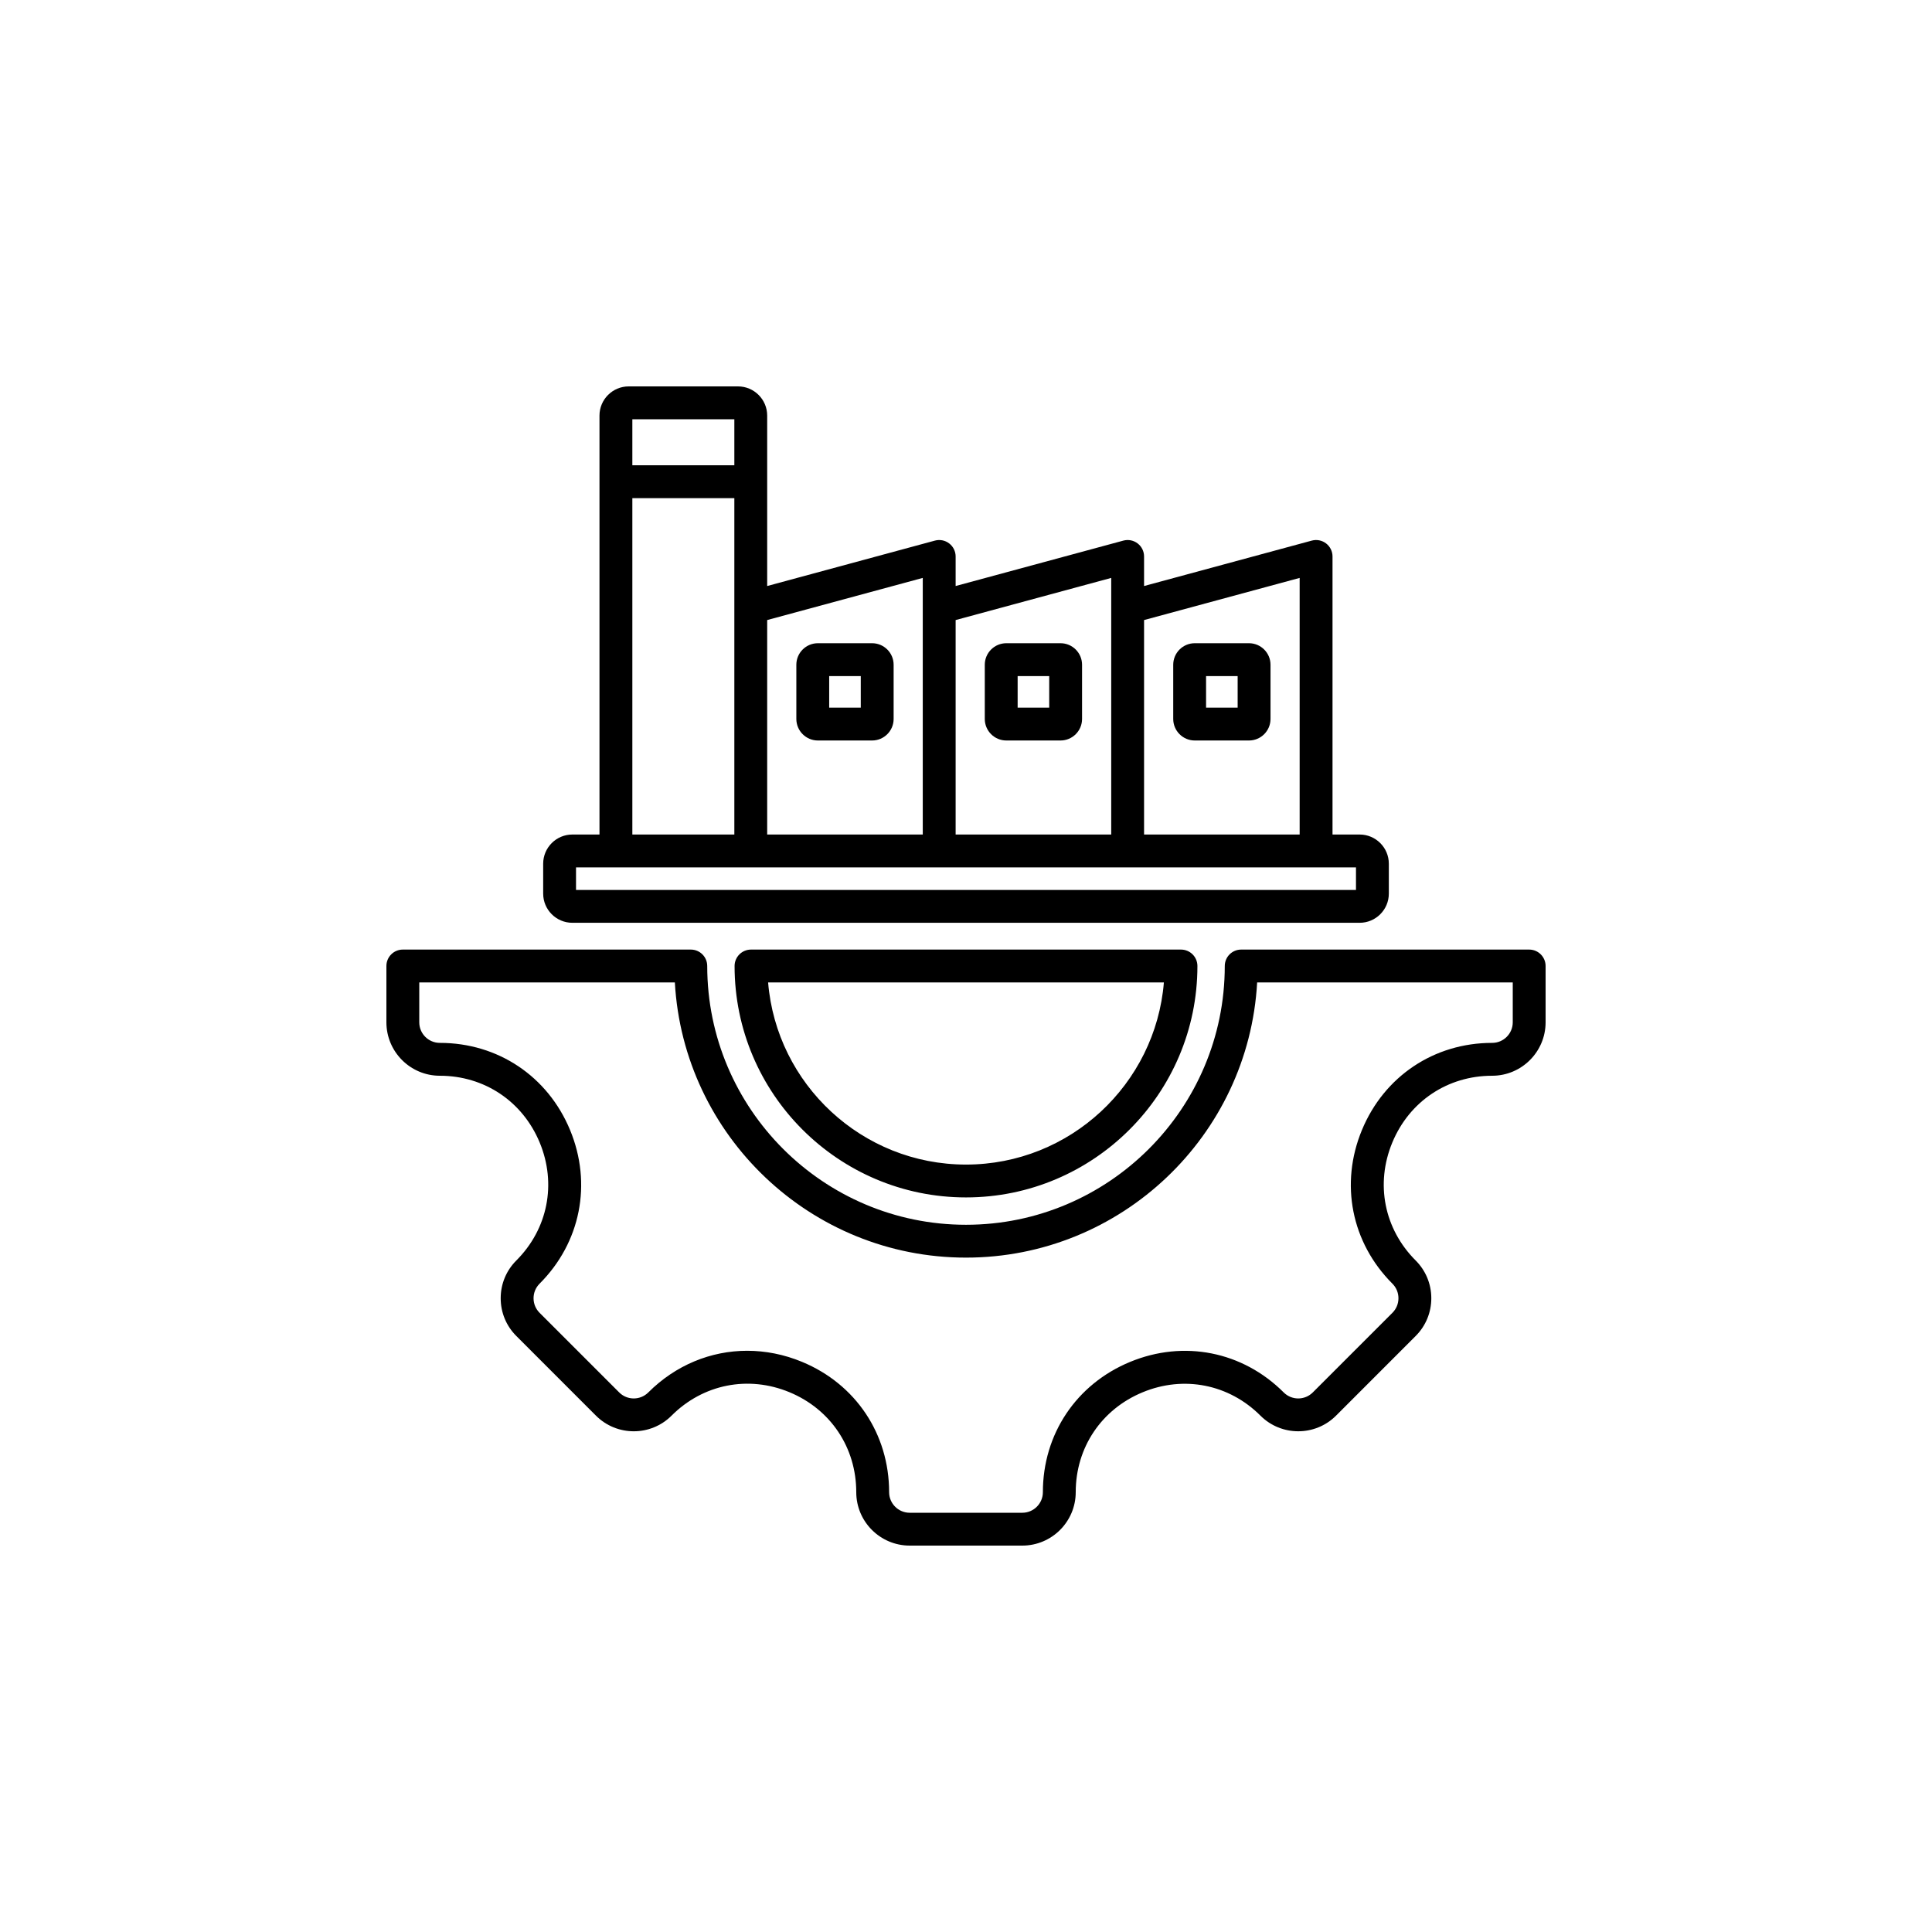 <svg xmlns="http://www.w3.org/2000/svg" xmlns:xlink="http://www.w3.org/1999/xlink" width="500" zoomAndPan="magnify" viewBox="0 0 375 375" height="500" preserveAspectRatio="xMidYMid meet" version="1.0"><rect x="-37.5" width="450" fill="#ffffff" y="-37.5" height="450" fill-opacity="1"/><rect x="-37.5" width="450" fill="#ffffff" y="-37.5" height="450" fill-opacity="1"/><path fill="#000000" d="M 296.812 184.312 L 240.914 184.312 C 239.152 184.312 237.727 185.738 237.727 187.5 C 237.727 215.195 215.195 237.727 187.5 237.727 C 159.805 237.727 137.273 215.195 137.273 187.5 C 137.273 185.738 135.848 184.312 134.086 184.312 L 78.188 184.312 C 76.426 184.312 75 185.738 75 187.5 L 75 198.43 C 75 204.148 79.652 208.801 85.367 208.801 C 94.012 208.801 101.441 213.77 104.758 221.773 C 108.07 229.777 106.332 238.543 100.223 244.656 C 98.262 246.613 97.184 249.219 97.184 251.988 C 97.184 254.758 98.262 257.363 100.223 259.32 L 115.68 274.781 C 119.723 278.82 126.301 278.824 130.344 274.781 C 136.465 268.66 145.234 266.914 153.234 270.227 C 161.23 273.539 166.199 280.977 166.199 289.633 C 166.199 295.348 170.852 300 176.57 300 L 198.43 300 C 204.148 300 208.797 295.348 208.797 289.633 C 208.797 280.988 213.77 273.559 221.773 270.246 C 229.773 266.93 238.543 268.668 244.656 274.781 C 248.699 278.82 255.277 278.82 259.32 274.781 L 274.777 259.32 C 276.734 257.363 277.816 254.758 277.816 251.988 C 277.816 249.219 276.734 246.613 274.777 244.656 C 268.664 238.543 266.926 229.777 270.242 221.773 C 273.555 213.77 280.984 208.801 289.629 208.801 C 295.348 208.801 300 204.148 300 198.43 L 300 187.5 C 300 185.738 298.574 184.312 296.812 184.312 Z M 293.625 198.43 C 293.625 200.633 291.832 202.422 289.633 202.422 C 278.359 202.422 268.672 208.902 264.352 219.332 C 260.031 229.762 262.301 241.195 270.27 249.164 C 271.023 249.918 271.438 250.922 271.438 251.988 C 271.438 253.055 271.023 254.059 270.27 254.812 L 254.812 270.27 C 253.254 271.828 250.723 271.828 249.164 270.27 C 241.195 262.301 229.762 260.031 219.332 264.352 C 208.902 268.672 202.422 278.359 202.422 289.633 C 202.422 291.832 200.633 293.625 198.43 293.625 L 176.57 293.625 C 174.367 293.625 172.578 291.832 172.578 289.633 C 172.578 278.348 166.102 268.652 155.676 264.336 C 152.18 262.887 148.574 262.184 145.023 262.184 C 137.973 262.184 131.141 264.965 125.836 270.27 C 124.277 271.828 121.746 271.828 120.188 270.27 L 104.73 254.812 C 103.977 254.059 103.562 253.055 103.562 251.988 C 103.562 250.922 103.977 249.922 104.73 249.164 C 112.699 241.195 114.969 229.766 110.648 219.332 C 106.328 208.902 96.641 202.422 85.367 202.422 C 83.168 202.422 81.379 200.633 81.379 198.43 L 81.379 190.688 L 130.988 190.688 C 132.648 220.422 157.359 244.102 187.5 244.102 C 217.641 244.102 242.352 220.422 244.012 190.688 L 293.625 190.688 Z M 111.094 179.113 L 263.906 179.113 C 267.031 179.113 269.57 176.574 269.57 173.449 L 269.57 167.645 C 269.57 164.523 267.031 161.98 263.906 161.98 L 258.641 161.98 L 258.641 108.008 C 258.641 107.016 258.176 106.078 257.391 105.477 C 256.602 104.871 255.574 104.672 254.617 104.93 L 222.062 113.746 L 222.062 108.008 C 222.062 107.016 221.602 106.078 220.812 105.477 C 220.023 104.871 219 104.672 218.043 104.93 L 185.488 113.746 L 185.488 108.008 C 185.488 107.016 185.023 106.078 184.234 105.477 C 183.449 104.871 182.422 104.672 181.465 104.93 L 148.91 113.746 L 148.91 80.664 C 148.91 77.543 146.371 75 143.246 75 L 122.023 75 C 118.902 75 116.359 77.543 116.359 80.664 L 116.359 161.98 L 111.094 161.98 C 107.969 161.98 105.43 164.523 105.43 167.648 L 105.43 173.449 C 105.43 176.574 107.969 179.113 111.094 179.113 Z M 252.262 112.172 L 252.262 161.98 L 222.062 161.98 L 222.062 120.352 Z M 215.688 112.172 L 215.688 161.98 L 185.488 161.98 L 185.488 120.352 Z M 179.109 112.172 L 179.109 161.98 L 148.91 161.98 L 148.91 120.352 Z M 142.535 81.375 L 142.535 90.309 L 122.738 90.309 L 122.738 81.375 Z M 122.738 96.688 L 142.535 96.688 L 142.535 161.98 L 122.738 161.98 Z M 111.805 168.359 L 263.195 168.359 L 263.195 172.738 L 111.805 172.738 Z M 158.75 143.73 L 169.273 143.73 C 171.578 143.73 173.453 141.855 173.453 139.551 L 173.453 129.027 C 173.453 126.723 171.578 124.848 169.273 124.848 L 158.75 124.848 C 156.445 124.848 154.57 126.723 154.57 129.027 L 154.57 139.551 C 154.57 141.855 156.445 143.73 158.75 143.73 Z M 160.945 131.227 L 167.074 131.227 L 167.074 137.355 L 160.945 137.355 Z M 195.324 143.73 L 205.848 143.73 C 208.152 143.73 210.027 141.855 210.027 139.551 L 210.027 129.027 C 210.027 126.723 208.152 124.848 205.848 124.848 L 195.324 124.848 C 193.02 124.848 191.145 126.723 191.145 129.027 L 191.145 139.551 C 191.145 141.855 193.02 143.73 195.324 143.73 Z M 197.523 131.227 L 203.652 131.227 L 203.652 137.355 L 197.523 137.355 Z M 231.902 143.73 L 242.426 143.73 C 244.73 143.73 246.605 141.855 246.605 139.551 L 246.605 129.027 C 246.605 126.723 244.73 124.848 242.426 124.848 L 231.902 124.848 C 229.598 124.848 227.723 126.723 227.723 129.027 L 227.723 139.551 C 227.723 141.855 229.598 143.73 231.902 143.73 Z M 234.098 131.227 L 240.227 131.227 L 240.227 137.355 L 234.098 137.355 Z M 145.773 184.312 C 144.012 184.312 142.582 185.738 142.582 187.5 C 142.582 212.27 162.734 232.418 187.5 232.418 C 212.266 232.418 232.418 212.27 232.418 187.5 C 232.418 185.738 230.988 184.312 229.23 184.312 Z M 187.5 226.043 C 167.324 226.043 150.719 210.453 149.09 190.688 L 225.91 190.688 C 224.281 210.453 207.676 226.043 187.5 226.043 Z M 187.5 226.043 " fill-opacity="1" fill-rule="nonzero"/></svg>